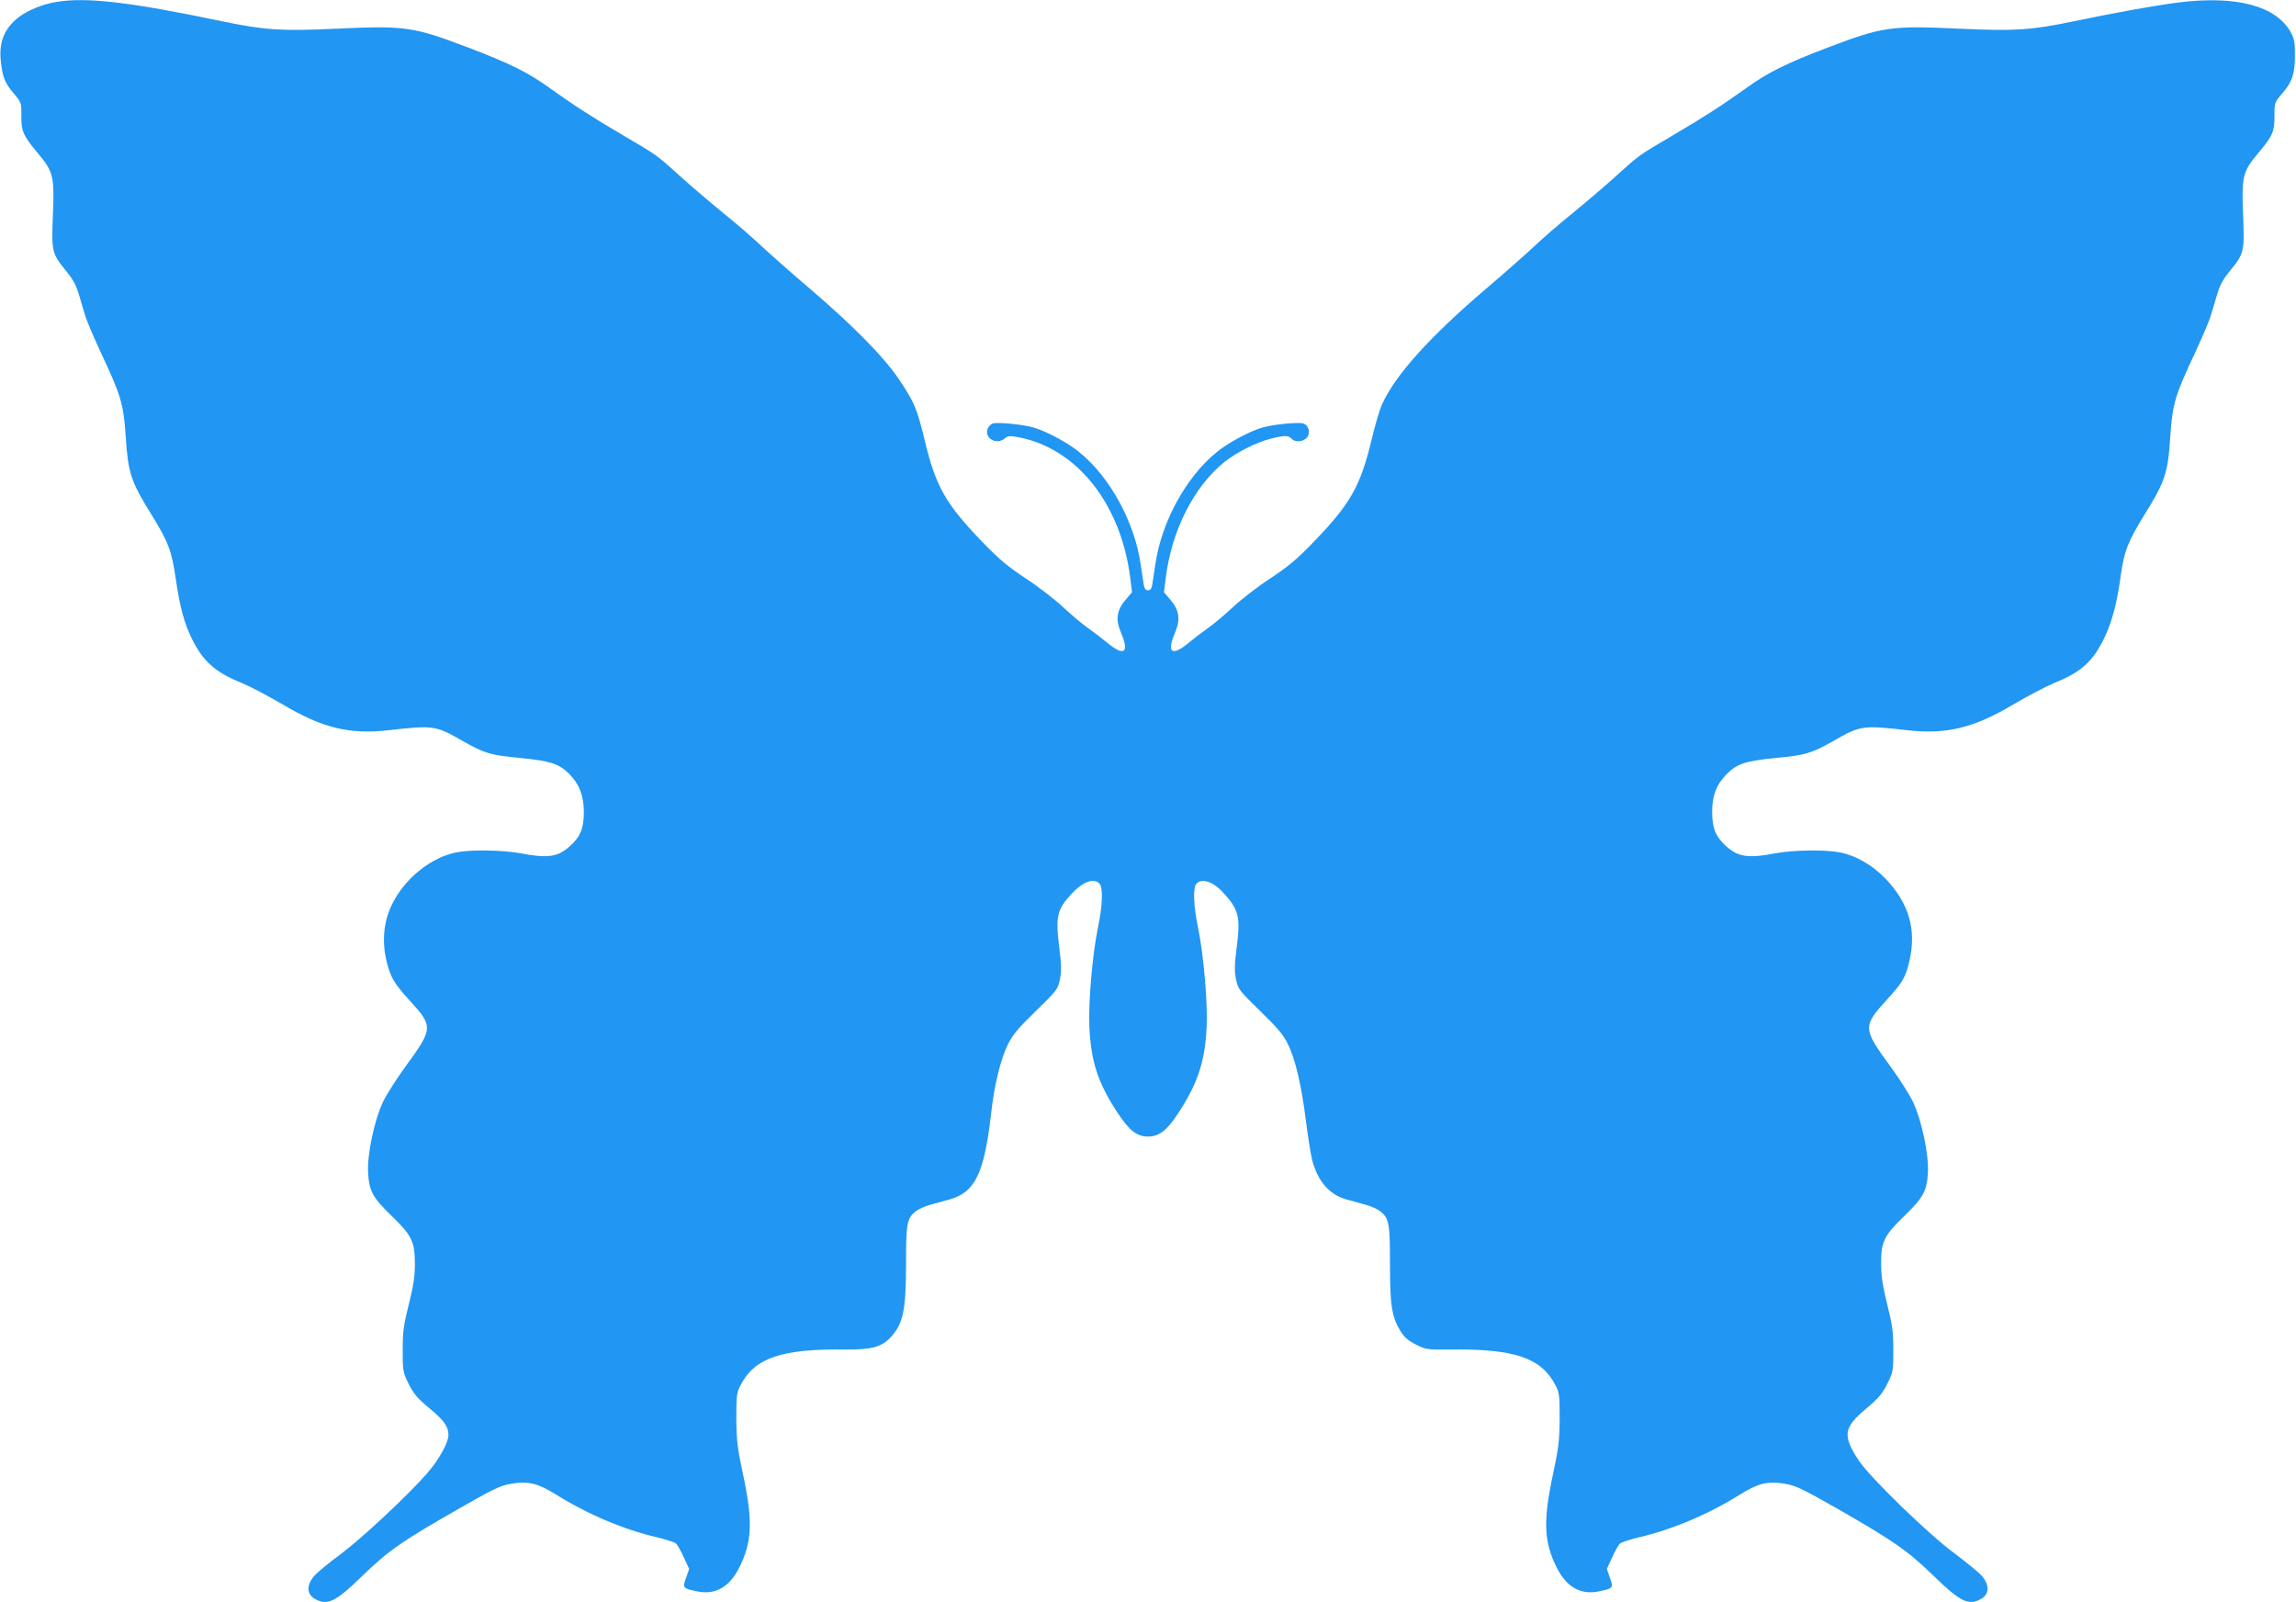 <?xml version="1.0" standalone="no"?>
<!DOCTYPE svg PUBLIC "-//W3C//DTD SVG 20010904//EN"
 "http://www.w3.org/TR/2001/REC-SVG-20010904/DTD/svg10.dtd">
<svg version="1.0" xmlns="http://www.w3.org/2000/svg"
 width="1280pt" height="893pt" viewBox="0 0 1280 893"
 preserveAspectRatio="xMidYMid meet">
<g transform="translate(0,893) scale(0.1,-0.1)"
fill="#2196f3" stroke="none">
<path d="M313 8919 c-74 -12 -157 -46 -206 -83 -81 -61 -113 -138 -103 -241 9
-92 22 -126 71 -184 44 -52 45 -53 44 -125 -1 -87 10 -112 92 -210 86 -102 93
-129 84 -344 -8 -205 -7 -213 74 -313 39 -47 57 -82 72 -134 11 -38 27 -92 36
-120 8 -27 48 -120 88 -206 107 -227 124 -283 135 -452 14 -215 28 -258 146
-448 93 -151 111 -198 134 -356 23 -158 47 -248 92 -338 62 -123 130 -183 274
-241 46 -19 149 -73 229 -120 222 -132 375 -169 593 -144 248 28 260 27 413
-61 120 -68 153 -78 321 -94 165 -16 214 -32 270 -87 58 -59 82 -121 83 -213
0 -93 -20 -141 -81 -194 -66 -58 -121 -66 -273 -37 -94 18 -271 21 -352 6
-146 -27 -296 -148 -366 -296 -44 -92 -54 -200 -29 -307 22 -93 43 -129 131
-225 131 -144 131 -154 -26 -369 -49 -67 -105 -155 -124 -195 -49 -105 -88
-291 -83 -393 6 -105 25 -139 133 -244 111 -107 128 -143 128 -266 0 -69 -8
-122 -34 -225 -29 -116 -34 -152 -34 -255 0 -116 1 -123 33 -188 28 -56 48
-80 113 -134 84 -69 109 -104 109 -151 0 -43 -52 -137 -118 -213 -102 -118
-364 -363 -482 -451 -63 -46 -130 -101 -148 -122 -46 -53 -43 -105 9 -131 67
-35 113 -11 264 136 139 135 219 191 532 369 195 112 233 130 293 140 95 16
147 3 251 -61 176 -110 375 -194 563 -238 49 -12 96 -27 104 -34 8 -6 28 -41
44 -77 l30 -65 -17 -49 c-21 -57 -18 -60 62 -76 100 -21 179 23 234 132 72
142 77 259 22 517 -33 154 -37 193 -38 316 0 128 2 144 24 185 79 152 229 203
586 198 145 -1 200 14 251 69 69 75 85 149 85 407 0 227 5 256 54 294 16 13
52 29 82 37 29 8 78 22 108 30 141 39 192 146 230 475 18 165 53 305 95 391
25 50 58 90 155 184 118 115 123 122 134 176 9 44 9 81 -4 180 -21 170 -12
210 68 296 65 70 128 93 158 56 19 -22 15 -125 -10 -243 -31 -151 -54 -417
-48 -555 10 -195 48 -311 157 -477 66 -100 108 -133 170 -133 60 0 103 32 163
122 114 172 154 292 164 488 6 138 -17 404 -48 555 -25 118 -29 221 -10 243
28 34 92 15 147 -45 90 -97 100 -135 79 -304 -13 -101 -14 -138 -4 -183 11
-54 16 -61 134 -176 95 -92 131 -134 154 -183 42 -83 77 -233 101 -427 11 -88
27 -187 35 -220 31 -119 96 -194 190 -220 30 -8 79 -22 108 -30 30 -8 66 -24
82 -37 49 -38 54 -67 54 -294 0 -231 10 -294 59 -374 20 -33 43 -53 85 -74 55
-28 61 -29 189 -28 360 5 510 -46 589 -198 22 -41 24 -57 24 -185 -1 -123 -5
-162 -38 -316 -55 -258 -50 -375 22 -517 55 -109 134 -153 234 -132 80 16 83
19 62 76 l-17 49 30 65 c16 36 36 71 44 77 8 7 55 22 104 34 188 44 387 128
563 238 104 64 156 77 251 61 60 -10 98 -28 293 -139 309 -177 393 -235 532
-370 151 -147 197 -171 264 -136 52 26 55 78 9 132 -18 20 -87 76 -152 125
-147 108 -472 424 -534 518 -91 139 -85 182 40 287 72 61 93 86 120 141 32 64
33 71 33 187 0 102 -5 140 -34 255 -25 102 -34 157 -34 225 -1 123 17 159 128
266 108 105 127 139 133 244 5 102 -34 288 -83 393 -19 40 -75 128 -124 195
-158 216 -158 225 -19 378 87 96 102 122 124 218 38 170 -4 315 -131 450 -75
79 -170 134 -264 151 -81 15 -258 12 -352 -6 -152 -29 -207 -21 -273 37 -60
53 -81 101 -81 194 0 92 24 153 83 212 56 56 105 72 270 88 168 16 201 26 321
94 153 88 165 89 413 61 218 -25 371 12 593 144 80 47 183 101 229 120 150 60
216 121 280 256 42 89 69 193 90 349 18 128 40 185 130 330 118 190 132 233
146 448 11 169 28 225 135 452 40 86 80 179 88 206 9 28 25 82 36 120 15 52
33 87 72 134 81 100 82 108 74 313 -9 215 -2 242 84 344 81 97 91 119 91 208
0 74 0 75 45 127 55 64 69 109 69 214 1 63 -4 89 -21 121 -80 151 -305 211
-630 170 -137 -18 -333 -53 -583 -105 -237 -49 -326 -55 -633 -41 -387 18
-429 12 -740 -106 -231 -88 -333 -139 -452 -225 -134 -96 -241 -165 -415 -267
-183 -107 -183 -107 -315 -227 -61 -55 -169 -147 -240 -205 -71 -57 -167 -140
-214 -185 -47 -44 -167 -150 -266 -234 -317 -271 -505 -480 -580 -644 -13 -28
-40 -119 -59 -200 -62 -257 -118 -356 -321 -566 -96 -100 -145 -140 -245 -206
-69 -45 -163 -118 -210 -162 -47 -44 -107 -94 -133 -112 -26 -18 -75 -55 -108
-82 -95 -80 -127 -59 -79 53 33 78 25 128 -30 191 l-31 36 10 80 c33 264 155
506 326 645 67 54 177 110 260 131 74 19 99 19 115 0 18 -21 64 -19 85 5 22
25 13 68 -18 79 -24 9 -157 -3 -222 -20 -70 -18 -198 -86 -263 -140 -170 -138
-307 -389 -341 -624 -7 -44 -14 -95 -17 -112 -4 -24 -10 -33 -24 -33 -14 0
-20 9 -24 33 -3 17 -10 68 -17 112 -34 235 -171 486 -341 624 -65 54 -193 122
-263 140 -65 17 -198 29 -222 20 -12 -5 -25 -20 -29 -34 -13 -52 56 -86 98
-48 16 14 26 15 76 6 325 -62 571 -371 623 -784 l10 -80 -31 -36 c-55 -63 -63
-113 -30 -191 48 -112 16 -133 -79 -53 -33 27 -82 64 -108 82 -26 18 -86 68
-133 112 -47 44 -141 117 -210 162 -100 66 -149 106 -245 206 -203 210 -259
309 -320 565 -43 177 -56 209 -142 338 -83 124 -254 298 -498 507 -99 84 -219
190 -266 234 -47 45 -143 128 -214 185 -71 58 -179 150 -240 205 -132 120
-132 120 -315 227 -174 102 -281 171 -415 267 -119 86 -221 137 -452 225 -311
118 -353 124 -740 106 -307 -14 -396 -8 -633 41 -521 109 -758 136 -927 108z"/>
</g>
</svg>
